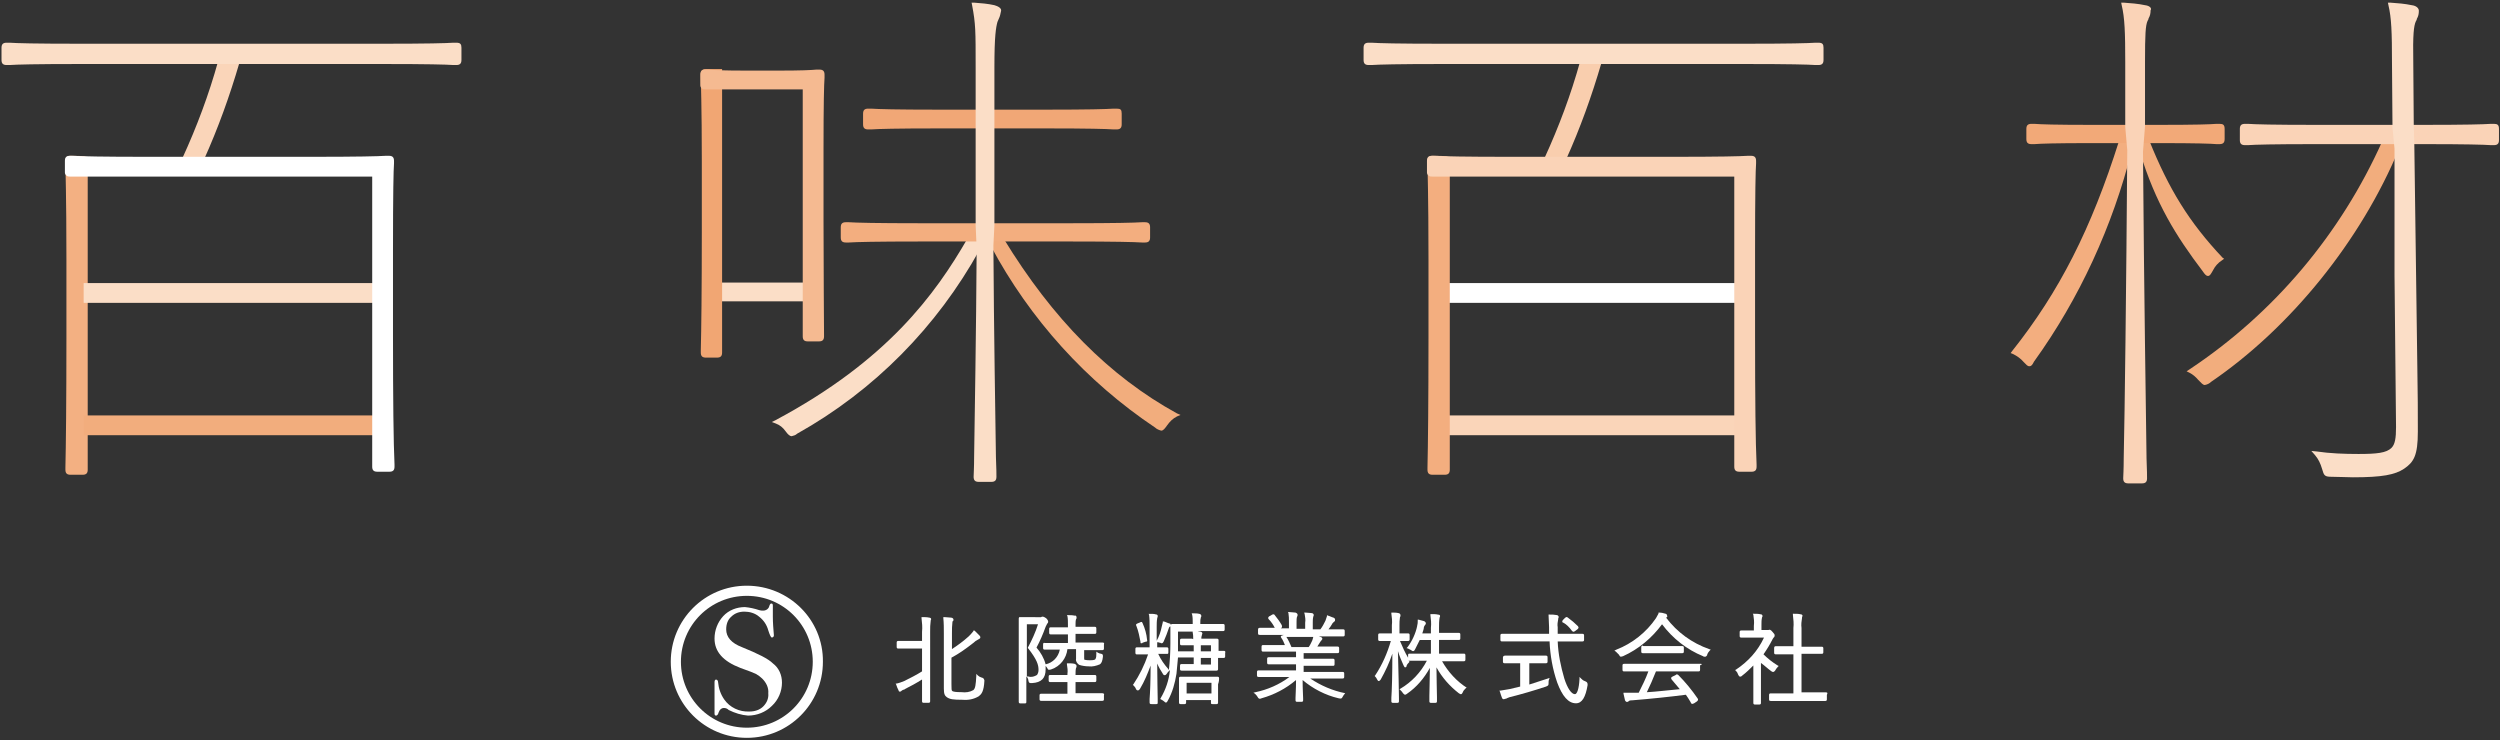 <?xml version="1.0" encoding="utf-8"?>
<!-- Generator: Adobe Illustrator 24.0.3, SVG Export Plug-In . SVG Version: 6.00 Build 0)  -->
<svg version="1.1" id="レイヤー_1" xmlns="http://www.w3.org/2000/svg" xmlns:xlink="http://www.w3.org/1999/xlink" x="0px"
	 y="0px" viewBox="0 0 493 146" style="enable-background:new 0 0 493 146;" xml:space="preserve">
<rect x="0" y="0" width="493" height="146" fill="#333333" stroke="none"/>
<style type="text/css">
	.st0{fill:#F2AD7D;}
	.st1{fill:#F3AE7F;}
	.st2{fill:#FAD3B7;}
	.st3{fill:#FBDEC7;}
	.st4{fill:#F2A978;}
	.st5{fill:#FAD5B9;}
	.st6{fill:#F1A776;}
	.st7{fill:#F1A673;}
	.st8{fill:#F5BA91;}
	.st9{fill:#F3B082;}
	.st10{fill:#FFFFFF;}
	.st11{fill:#F9CEAE;}
</style>
<g id="グループ_878" transform="translate(-111 -317)">
	<g id="グループ_215" transform="translate(-182.802 121.823)">
		<path id="パス_305" class="st0" d="M763.7,222.8l-0.1,0.2c-8.2,18.3-21.3,33.9-38,45l-0.6,0.4l0.6,0.3c0.6,0.3,1.2,0.8,1.7,1.4
			c0.6,0.6,0.9,1,1.3,1c0.5-0.1,0.9-0.3,1.2-0.6c15.7-10.7,29.6-27.9,37.1-46l0-1.7L763.7,222.8z"/>
		<path id="パス_306" class="st1" d="M711.8,222.6l-0.1,0.3c-5.5,17.4-11.8,29.8-21.1,41.5l-0.3,0.4l0.5,0.2
			c0.8,0.4,1.5,0.9,2.1,1.6c0.5,0.5,0.7,0.8,1.1,0.8h0c0.4,0,0.6-0.3,0.9-0.9c9-12.5,15.5-26.7,19.3-41.7l0-2.3L711.8,222.6z"/>
		<path id="パス_307" class="st0" d="M732.1,246c-6.6-7-10.6-13.5-14.5-23.2l-0.1-0.2h-1.7v2.5l0,0.1c3.1,10.1,7.1,16.5,12.4,23.5
			c0.4,0.6,0.7,0.9,1,0.9h0c0.4,0,0.6-0.4,1-1.1c0.4-0.8,1-1.5,1.8-2l0.4-0.3L732.1,246z"/>
		<path id="パス_308" class="st2" d="M785.6,219.6c-0.1,0-0.3,0-0.6,0c-1.4,0.1-5,0.2-13.1,0.2h-21.7c-8.1,0-11.7-0.1-13.1-0.2
			c-0.3,0-0.5,0-0.6,0c-0.7,0-1,0.3-1,1v2.2c0,0.7,0.3,1,1,1c0.1,0,0.3,0,0.6,0c1.4-0.1,5-0.2,13.1-0.2h21.7
			c8.1,0,11.7,0.1,13.1,0.2c0.3,0,0.5,0,0.6,0c0.7,0,1-0.3,1-1v-2.2C786.6,219.8,786.3,219.6,785.6,219.6z"/>
		<path id="パス_309" class="st3" d="M769.9,223.3l-0.1-3l-0.1-12.9c-0.1-5.4,0.1-7.1,0.5-8c0.1-0.2,0.2-0.3,0.2-0.5
			c0.3-0.5,0.4-1,0.4-1.6c0-0.5-0.5-1-1.4-1.1c-1.4-0.3-2.8-0.4-4.2-0.5l-0.5,0l0.1,0.5c0.6,2.5,0.7,5.4,0.7,11.3l0.1,12.8l0.4,4.2
			c0,2.8,0,5.6,0,8.4c0,5.4,0,11.1,0,16.6l0.3,29.9c0,2.2-0.2,3.4-0.9,4.1c-1,1-2.9,1.2-6.5,1.2c-2.8,0-5.6-0.1-8.3-0.5l-1-0.1
			l0.7,0.8c0.7,0.8,1.1,1.7,1.4,2.7c0.4,1.4,0.5,1.6,2,1.6c1.5,0,2.9,0.1,4.1,0.1c5.8,0,8.3-0.5,10.1-1.7c1.9-1.3,2.7-2.6,2.7-7.3
			c0-3.3,0-7.8-0.1-12.6L769.9,223.3z"/>
		<path id="パス_310" class="st4" d="M731.5,219.6c-0.1,0-0.3,0-0.6,0c-1.2,0.1-4.2,0.2-11,0.2h-13.9c-6.8,0-9.9-0.1-11-0.2
			c-0.3,0-0.5,0-0.6,0c-0.7,0-1,0.3-1,1v2c0,0.7,0.3,1,1,1c0.1,0,0.3,0,0.6,0c1.2-0.1,4.2-0.2,11-0.2h13.9c6.8,0,9.9,0.1,11,0.2
			c0.3,0,0.5,0,0.6,0c0.7,0,1-0.3,1-1v-2C732.5,219.8,732.2,219.6,731.5,219.6z"/>
		<path id="パス_311" class="st2" d="M716.8,196.2c-1.4-0.3-2.8-0.4-4.2-0.5l-0.5,0l0.1,0.5c0.6,2.5,0.7,5.4,0.7,11.3v12.7
			l0.4,4.6c-0.2,27.7-0.5,51.7-0.7,60.7c0,2.3-0.1,3.7-0.1,4c0,0.7,0.3,1,1,1h2.7c0.7,0,1-0.3,1-1c0-0.3,0-1.6-0.1-3.9
			c-0.1-8.9-0.5-32.5-0.7-60.5l0.4-5v-12.8c0-5.3,0.1-7.1,0.5-8c0.1-0.2,0.2-0.3,0.2-0.5c0.3-0.5,0.4-1,0.4-1.6
			C718.2,196.8,717.7,196.3,716.8,196.2z"/>
		<path id="パス_312" class="st5" d="M336.9,207l-0.1,0.3c-1.8,6.5-4.2,12.9-7,19l-0.3,0.6h4.4l0.1-0.2c2.8-6.2,5.1-12.6,7-19.1
			l0.1-0.5L336.9,207z"/>
		<rect id="長方形_274" x="435.4" y="250.9" class="st3" width="17.5" height="3.7"/>
		<path id="パス_313" class="st0" d="M525.9,276.7c-13.3-7.3-24.5-18.6-34.2-34.5l-0.1-0.2h-2.4v1.5l0,0.2
			c7.7,14.4,18.8,26.7,32.4,35.8c0.3,0.3,0.8,0.5,1.2,0.6c0.4,0,0.7-0.4,1.2-1.1c0.5-0.7,1.1-1.3,1.9-1.7l0.7-0.3L525.9,276.7z"/>
		<path id="パス_314" class="st3" d="M484.7,242l-0.1,0.2c-6.4,11.1-15.9,24.1-37.8,35.8l-0.8,0.4l0.8,0.3
			c0.8,0.3,1.4,0.8,1.9,1.5c0.5,0.7,0.9,1,1.2,1c0.4-0.1,0.8-0.2,1.1-0.5c15.2-8.5,27.6-21.1,36-36.3l0-2.4L484.7,242z"/>
		<path id="パス_315" class="st6" d="M514,216.6c-0.1,0-0.3,0-0.6,0c-1.4,0.1-5,0.2-13.1,0.2h-21.6c-8.1,0-11.7-0.1-13.1-0.2
			c-0.3,0-0.5,0-0.6,0c-0.7,0-1,0.3-1,1v2.1c0,0.7,0.3,1,1,1c0.1,0,0.3,0,0.6,0c1.4-0.1,5-0.2,13.1-0.2h21.6
			c8.1,0,11.7,0.1,13.1,0.2c0.3,0,0.5,0,0.6,0c0.7,0,1-0.3,1-1v-2.1C515,216.8,514.8,216.6,514,216.6z"/>
		<path id="パス_316" class="st1" d="M519.6,239c-0.1,0-0.3,0-0.6,0c-1.5,0.1-5.3,0.2-14.1,0.2h-29.6c-8.7,0-12.6-0.1-14.1-0.2
			c-0.3,0-0.5,0-0.6,0c-0.7,0-1,0.3-1,1v2c0,0.7,0.3,1,1,1c0.1,0,0.3,0,0.6,0c1.5-0.1,5.3-0.2,14.1-0.2h29.6
			c8.7,0,12.6,0.1,14.1,0.2c0.3,0,0.5,0,0.6,0c0.7,0,1-0.3,1-1v-2C520.6,239.3,520.3,239,519.6,239z"/>
		<path id="パス_317" class="st3" d="M489.9,196.2c-1.3-0.3-2.7-0.4-4-0.5l-0.5,0l0.1,0.5c0.7,3.7,0.7,5,0.7,12.2v31.2l0.2,4.6
			c-0.1,16.8-0.4,33.8-0.5,41c0,2.2-0.1,3.6-0.1,4c0,0.7,0.3,1,1,1h2.5c0.7,0,1-0.3,1-1c0-0.3,0-1.7-0.1-3.9
			c-0.1-7.3-0.4-24.4-0.5-41.7l0.2-4v-31.2c0-6.1,0.3-7.8,0.6-8.9c0.1-0.2,0.2-0.5,0.3-0.7c0.2-0.4,0.3-0.9,0.4-1.4
			C491.4,196.8,490.6,196.4,489.9,196.2z"/>
		<path id="パス_318" class="st7" d="M433,208.8c-0.7,0-1,0.3-1,1c0,0.1,0,0.2,0,0.5c0,1.3,0.2,5.4,0.2,16.8v13.6
			c0,11.8-0.1,19.7-0.2,23.6c0,0.2,0,0.3,0,0.4c0,0.7,0.3,1,1,1h2.2c0.7,0,1-0.3,1-1v-55.9H433z"/>
		<path id="パス_319" class="st8" d="M456.2,238.7v-14c0-9.2,0.1-12.8,0.2-14.2c0-0.3,0-0.5,0-0.6c0-0.7-0.3-1-1-1
			c-0.1,0-0.3,0-0.6,0c-1,0.1-3,0.2-7.5,0.2h-6.3c-4.5,0-6.5-0.1-7.5-0.2c-0.3,0-0.5,0-0.6,0c-0.7,0-1,0.3-1,1v2.1
			c0,0.2,0.1,0.5,0.3,0.6c0.2,0.2,0.5,0.2,0.7,0.2h19.2v48.7c0,0.7,0.3,1,1,1h2.2c0.7,0,1-0.3,1-1c0-0.1,0-0.2,0-0.4
			C456.3,257.2,456.2,249.7,456.2,238.7z"/>
		<path id="パス_320" class="st9" d="M311.1,226.4c-0.1-0.3-0.1-0.5-3.4-0.5c-0.7,0-1,0.3-1,1c0,0.1,0,0.2,0,0.5
			c0,1.5,0.2,5.9,0.2,18.9v15.4c0,12.8-0.1,21.5-0.2,25.7c0,0.2,0,0.3,0,0.4c0,0.7,0.3,1,1,1h2.4c0.7,0,1-0.3,1-1v-61.1l0.1,0
			L311.1,226.4z"/>
		<rect id="長方形_275" x="310.3" y="251" class="st3" width="57.6" height="3.9"/>
		<path id="パス_350" class="st0" d="M310.3,277.1h57.6v3.9h-57.6V277.1z"/>
		<path id="パス_321" class="st10" d="M371.3,261.3v-16.8c0-11.4,0.1-15.7,0.2-17.1c0-0.3,0-0.4,0-0.5c0-0.7-0.3-1-1-1
			c-0.1,0-0.3,0-0.6,0c-1.5,0.1-5.6,0.2-14.6,0.2h-32.5c-8.9,0-13-0.1-14.6-0.2c-0.3,0-0.5,0-0.6,0c-0.7,0-1,0.3-1,1v2.3
			c0,0.2,0.1,0.4,0.3,0.6c0.2,0.2,0.5,0.2,0.8,0.2h59.5v57.2c0,0.7,0.3,1,1,1h2.4c0.7,0,1-0.3,1-1c0-0.1,0-0.2,0-0.4
			C371.4,282.6,371.3,274,371.3,261.3z"/>
		<path id="パス_322" class="st3" d="M383.8,203.6c-0.1,0-0.3,0-0.6,0c-1.4,0.1-5.2,0.2-13.6,0.2h-60.3c-8.5,0-12.2-0.1-13.6-0.2
			c-0.3,0-0.5,0-0.6,0c-0.7,0-1,0.3-1,1v2.4c0,0.7,0.3,1,1,1c0.1,0,0.3,0,0.6,0c1.4-0.1,5.2-0.2,13.6-0.2h60.3
			c8.5,0,12.2,0.1,13.6,0.2c0.3,0,0.5,0,0.6,0c0.7,0,1-0.3,1-1v-2.4C384.8,203.9,384.6,203.6,383.8,203.6z"/>
		<path id="パス_323" class="st11" d="M605.5,207l-0.1,0.3c-1.8,6.5-4.2,12.9-7,19l-0.3,0.6h4.4l0.1-0.2c2.8-6.2,5.1-12.6,7-19.1
			l0.1-0.5L605.5,207z"/>
		<rect id="長方形_277" x="578.9" y="251" class="st10" width="57.6" height="3.9"/>
		<rect id="長方形_278" x="578.9" y="277.1" class="st5" width="57.6" height="3.9"/>
		<path id="パス_324" class="st1" d="M579.7,226.4c-0.1-0.3-0.1-0.5-3.4-0.5c-0.7,0-1,0.3-1,1c0,0.1,0,0.2,0,0.5
			c0,1.5,0.2,5.9,0.2,18.9v15.4c0,12.8-0.1,21.5-0.2,25.7c0,0.2,0,0.3,0,0.4c0,0.7,0.3,1,1,1h2.4c0.7,0,1-0.3,1-1v-61.1l0.1,0
			L579.7,226.4z"/>
		<path id="パス_325" class="st3" d="M652.4,203.6c-0.1,0-0.3,0-0.6,0c-1.4,0.1-5.2,0.2-13.6,0.2h-60.3c-8.5,0-12.2-0.1-13.6-0.2
			c-0.3,0-0.5,0-0.6,0c-0.7,0-1,0.3-1,1v2.4c0,0.7,0.3,1,1,1c0.1,0,0.3,0,0.6,0c1.4-0.1,5.2-0.2,13.6-0.2h60.3
			c8.5,0,12.2,0.1,13.6,0.2c0.3,0,0.5,0,0.6,0c0.7,0,1-0.3,1-1v-2.4C653.4,203.9,653.2,203.6,652.4,203.6z"/>
		<path id="パス_326" class="st2" d="M639.9,261.3v-16.8c0-11.4,0.1-15.7,0.2-17.1c0-0.3,0-0.4,0-0.5c0-0.7-0.3-1-1-1
			c-0.1,0-0.3,0-0.6,0c-1.5,0.1-5.6,0.2-14.6,0.2h-32.5c-8.9,0-13-0.1-14.6-0.2c-0.3,0-0.5,0-0.6,0c-0.7,0-1,0.3-1,1v2.3
			c0,0.2,0.1,0.4,0.3,0.6c0.2,0.2,0.5,0.2,0.8,0.2h59.5v57.2c0,0.7,0.3,1,1,1h2.4c0.7,0,1-0.3,1-1c0-0.1,0-0.2,0-0.4
			C640,282.6,639.9,274,639.9,261.3z"/>
	</g>
	<g id="グループ_198" transform="translate(120.877 58.201)">
		<path id="パス_327" class="st10" d="M137.4,374.3c-8.3,0-15,6.7-15,15c0,8.3,6.7,15,15,15c8.3,0,15-6.7,15-15
			C152.5,381,145.7,374.3,137.4,374.3z M137.4,402.3c-7.2,0-13-5.8-13-13c0-7.2,5.8-13,13-13c7.2,0,13,5.8,13,13c0,0,0,0,0,0
			C150.4,396.5,144.6,402.3,137.4,402.3z"/>
		<g id="グループ_192" transform="translate(166.449 379.994)">
			<path id="パス_329" class="st10" d="M6.9,0.6C6.5,0.5,6,0.5,5.6,0.5l-0.2,0l0,0.2c0.1,0.9,0.2,1.8,0.1,2.7v1.8H3.1
				c-1.3,0-1.9,0-2.2,0H0.8c-0.2,0-0.3,0.1-0.3,0.3v0.9c0,0.2,0.1,0.3,0.3,0.3l0.1,0c0.3,0,0.8,0,2.2,0h2.4v4.5
				c-1.1,0.7-2.3,1.3-3.5,1.9c-0.5,0.2-1,0.4-1.5,0.5l-0.2,0l0.1,0.2c0.1,0.4,0.3,0.8,0.5,1.2C0.8,15,1,15.2,1.1,15.2
				c0.2,0,0.3-0.1,0.4-0.2c0.1-0.1,0.3-0.2,0.5-0.2l0.1-0.1c1.2-0.6,2.3-1.2,3.4-1.9v1.1c0,1.7,0,2.6,0,3l0,0.2
				c0,0.2,0.1,0.3,0.3,0.3h1c0.2,0,0.3-0.1,0.3-0.3v-0.1c0-0.3,0-1.3,0-3V3.3c0-0.7,0-1.3,0.1-2c0,0,0-0.1,0-0.1
				c0-0.1,0.1-0.2,0.1-0.3C7.3,0.7,7.1,0.6,6.9,0.6z"/>
			<path id="パス_330" class="st10" d="M17.2,12.4c-0.3-0.1-0.5-0.2-0.7-0.4l-0.3-0.3l0,0.4c-0.1,1.8-0.2,2.5-0.6,2.8
				c-0.7,0.4-1.5,0.5-2.3,0.4c-1.2,0-1.6-0.1-1.8-0.2c-0.2-0.1-0.2-0.4-0.2-1.4V8.5c1.5-0.8,2.9-1.8,4.3-2.9c0.3-0.3,0.6-0.5,1-0.7
				c0.2-0.1,0.4-0.2,0.4-0.4c0-0.2-0.1-0.3-0.2-0.4c-0.3-0.3-0.6-0.6-0.9-0.9l-0.2-0.1l-0.1,0.2c-0.3,0.4-0.6,0.7-0.9,1
				c-1,0.9-2.2,1.8-3.3,2.5V3.7c0-0.8,0-1.5,0.1-2.3c0,0,0-0.1,0.1-0.1c0.1-0.1,0.1-0.2,0.1-0.3c0-0.2-0.2-0.4-0.5-0.4
				c-0.4,0-0.8-0.1-1.3-0.1l-0.2,0l0,0.2c0.1,1,0.1,2,0.1,3v10.9c0,1.1,0.2,1.4,0.6,1.7c0.6,0.4,1.2,0.5,3.1,0.5
				c1.1,0.1,2.2-0.1,3.2-0.7c0.5-0.4,1-0.9,1.1-3.1C17.7,12.6,17.6,12.5,17.2,12.4z"/>
		</g>
		<g id="グループ_193" transform="translate(190.82 379.604)">
			<path id="パス_331" class="st10" d="M16.7,5.9h-0.1c-0.3,0-1,0-2.6,0h-2.6V4.2h1.4c1.4,0,2.1,0,2.3,0l0.1,0
				c0.2,0,0.3-0.1,0.3-0.3V3.1c0-0.2-0.1-0.3-0.3-0.3h-0.1c-0.3,0-0.9,0-2.3,0h-1.4V2.3c0-0.3,0-0.7,0.1-1l0,0
				c0.1-0.1,0.1-0.2,0.1-0.4c0-0.2-0.2-0.4-0.4-0.3l0,0c-0.4-0.1-0.8-0.1-1.3-0.1l-0.2,0l0.1,0.2c0.1,0.5,0.1,1.1,0.1,1.7v0.5h-1
				c-1.4,0-2.1,0-2.3,0H6.5c-0.2,0-0.3,0.1-0.3,0.3v0.8c0,0.2,0.1,0.3,0.3,0.3l0.1,0c0.3,0,0.9,0,2.3,0h1V6H8.1c-1.6,0-2.3,0-2.6,0
				H5.4C5.1,5.9,5,6,5,6.3V7c0,0.2,0.1,0.3,0.3,0.3h0.1c0.3,0,1,0,2.6,0h0.3C8,8.8,6.9,9.9,5.5,10.2c-0.3-1.2-1-2.4-1.8-3.3
				c0.7-1.3,1.3-2.7,1.8-4.1c0.1-0.2,0.2-0.4,0.3-0.6C5.9,2.1,6,2,6,1.8c0-0.1,0-0.3-0.4-0.7C5.3,0.9,5.1,0.8,4.9,0.8
				c-0.1,0-0.2,0-0.3,0.1c-0.1,0-0.3,0-0.4,0H2c-0.7,0-1.1,0-1.3,0c-0.1,0-0.1,0-0.2,0C0.3,0.8,0.2,1,0.2,1.2v0.1c0,0.4,0,1.6,0,3.9
				v8.4c0,2.3,0,3.4,0,3.8v0.2c0,0.3,0.2,0.3,0.3,0.3h0.9c0.2,0,0.3,0,0.3-0.3v-0.2c0-0.4,0-1.6,0-3.9v-0.9l0.2,0.2
				c0.1,0.2,0.2,0.4,0.2,0.6c0.1,0.5,0.2,0.5,0.7,0.5l0,0c1.9-0.1,2.7-1,2.7-2.7c0-0.2,0-0.5,0-0.7c0.1,0.1,0.2,0.3,0.3,0.4
				c0.2,0.5,0.4,0.4,0.8,0.3c1.8-0.6,3-2.2,3.2-4h1.7v1.9c-0.1,0.5,0.2,0.9,0.6,1.2c0.6,0.2,1.3,0.3,1.9,0.3
				c0.7,0.1,1.5-0.1,2.2-0.4c0.3-0.2,0.5-0.6,0.6-1.5c0-0.4,0-0.5-0.4-0.6C16.2,8.1,16,8,15.8,7.9l-0.3-0.2l0,0.4
				c0,0.4,0,0.8-0.2,1.1c-0.1,0.1-0.3,0.2-1.1,0.2c-0.7,0-0.9-0.1-1-0.1c-0.1,0-0.1-0.1-0.1-0.4V7.4H14c1.5,0,2.3,0,2.6,0l0.1,0
				c0.2,0,0.3-0.1,0.3-0.3V6.3C17.1,6,17,5.9,16.7,5.9z M1.8,12.6V2.3H4c-0.5,1.6-1.2,3.1-2,4.6L2,7l0.1,0.1c1.7,2.2,2,3.2,2,4.2
				c0,0.4-0.1,0.7-0.3,1c-0.5,0.3-1.1,0.5-1.7,0.3L1.8,12.6z"/>
			<path id="パス_332" class="st10" d="M16.7,15.9l-0.1,0c-0.3,0-1,0-2.6,0h-2.6v-2.2h1.4c1.4,0,2.1,0,2.3,0l0.1,0
				c0.2,0,0.3-0.1,0.3-0.3v-0.8c0-0.2-0.1-0.3-0.3-0.3h-0.1c-0.2,0-0.9,0-2.3,0h-1.4v-0.2c0-0.4,0-0.8,0.1-1.2
				c0.1-0.1,0.1-0.2,0.1-0.4c0-0.1-0.1-0.3-0.4-0.4c-0.4-0.1-0.8-0.1-1.3-0.1l-0.2,0l0,0.2c0.1,0.6,0.2,1.3,0.1,1.9v0.2h-1
				c-1.4,0-2,0-2.3,0H6.4c-0.2,0-0.3,0.1-0.3,0.3v0.8c0,0.2,0.1,0.3,0.3,0.3l0.1,0c0.3,0,0.9,0,2.3,0h1V16H7.4c-1.6,0-2.4,0-2.6,0
				H4.6c-0.2,0-0.3,0.1-0.3,0.3v0.8c0,0.2,0.1,0.3,0.3,0.3h0.1c0.3,0,1,0,2.6,0H14c1.6,0,2.3,0,2.6,0h0.1c0.2,0,0.3-0.1,0.3-0.3
				v-0.8C17.1,16.1,17,15.9,16.7,15.9z"/>
		</g>
		<g id="グループ_194" transform="translate(213.324 379.348)">
			<path id="パス_333" class="st10" d="M1.8,6.3c0,0,0.1,0,0.1,0c0.1,0,0.2,0,0.2-0.1l0.6-0.2C3,6,3.1,5.9,3,5.6
				C2.9,4.5,2.6,3.4,2.1,2.3C2.1,2.3,2,2.2,2,2.1c-0.1,0-0.3,0-0.4,0.1L1.1,2.4C0.9,2.5,0.7,2.6,0.9,2.9C1.3,3.9,1.5,5,1.7,6
				C1.7,6.2,1.7,6.3,1.8,6.3z"/>
			<path id="パス_334" class="st10" d="M18.2,7.8l-0.1,0c-0.2,0-0.5,0-1,0V7.5c0-0.9,0-1.4,0-1.6l0-0.2c0-0.2-0.1-0.3-0.3-0.3
				h-0.1c-0.3,0-0.9,0-2.1,0h-0.9c0-0.2,0-0.4,0.1-0.6l0-0.1c0-0.1,0.1-0.2,0.1-0.3c0-0.1,0-0.3-0.4-0.4c-0.1,0-0.3,0-0.5-0.1h2.4
				c1.5,0,2.2,0,2.5,0h0.1c0.2,0,0.3-0.1,0.3-0.3V2.8c0-0.2-0.1-0.3-0.3-0.3h-0.1c-0.3,0-0.9,0-2.5,0h-1.9V2.2c0-0.3,0-0.6,0.1-0.9
				l0-0.1c0.1-0.1,0.1-0.2,0.1-0.3c0-0.2-0.2-0.4-0.4-0.4c-0.4-0.1-0.8-0.1-1.2-0.1l-0.3,0l0.1,0.3c0.1,0.5,0.1,1,0.1,1.5v0.3h-1.3
				c-1.5,0-2.2,0-2.5,0H8c-0.2,0-0.3,0.1-0.3,0.2c0-0.1-0.1-0.3-0.3-0.3C7,2.3,6.7,2.1,6.3,2L6.1,2l0,0.2C6,2.5,6,2.7,5.9,3
				c-0.2,1-0.5,1.9-1,2.8V3c0-0.5,0-1.1,0.1-1.6l0-0.1c0.1-0.1,0.1-0.3,0.1-0.4c0-0.2-0.2-0.3-0.4-0.3C4.4,0.5,4,0.5,3.5,0.5l-0.2,0
				l0.1,0.2C3.5,1.5,3.5,2.2,3.5,3v4.1H2.9c-1.1,0-1.6,0-1.8,0H1c-0.2,0-0.3,0.1-0.3,0.3v0.8c0,0.3,0.2,0.3,0.3,0.3l0.1,0
				c0.2,0,0.7,0,1.8,0h0.3c-0.7,2.1-1.7,4.1-2.9,5.9l-0.1,0.1l0.1,0.1c0.2,0.2,0.4,0.4,0.5,0.7c0.1,0.2,0.2,0.3,0.4,0.3
				s0.3-0.2,0.4-0.3c0.9-1.5,1.5-3,2.1-4.6c0,2.9-0.1,5.4-0.2,6.6c0,0.4,0,0.6,0,0.7c0,0.3,0.2,0.3,0.4,0.3h0.9c0.2,0,0.3,0,0.3-0.3
				c0-0.1,0-0.3,0-0.7c0-1.2-0.1-3.9-0.1-7c0.3,0.7,0.7,1.4,1.1,2c0.1,0.2,0.2,0.3,0.4,0.3s0.3-0.2,0.4-0.3c0.1-0.2,0.3-0.4,0.5-0.6
				l0.1-0.1l0,0.1c-0.2,1.9-0.8,3.7-1.8,5.4l-0.1,0.2l0.2,0.1c0.2,0.1,0.5,0.3,0.6,0.4C6.5,17.9,6.6,18,6.7,18
				c0.2,0,0.3-0.2,0.4-0.4c0.9-1.6,1.4-3.4,1.7-5.3c0.1-0.9,0.2-2,0.3-3.2h3.1v1.3h-0.5c-1.1,0-1.6,0-1.8,0l-0.1,0
				c-0.2,0-0.3,0.1-0.3,0.3v0.7c0,0.2,0.1,0.3,0.3,0.3l0.1,0c0.2,0,0.7,0,1.8,0h2.8c1.2,0,1.9,0,2.1,0l0.1,0c0.2,0,0.3-0.1,0.3-0.3
				l0-0.2c0-0.2,0-0.7,0-1.6V9.2c0.4,0,0.7,0,0.9,0l0.2,0c0.2,0,0.3-0.1,0.3-0.3V8.2C18.5,8,18.4,7.8,18.2,7.8z M11.9,5.4
				c-1.2,0-1.8,0-2,0H9.8c-0.2,0-0.3,0.1-0.3,0.3v0.7c0,0.2,0.1,0.3,0.3,0.3l0.1,0c0.2,0,0.8,0,2,0h0.3v1.2H9.1c0-0.5,0-1,0-1.6V4
				h2.9l0,0.2c0.1,0.4,0.1,0.9,0.1,1.3L11.9,5.4z M15.6,9.2v1.3h-2V9.2H15.6z M13.6,7.9V6.7h2v1.2H13.6z M7.2,11.4
				c-0.8-0.9-1.5-1.9-2-3c0.9,0,1.4,0,1.6,0l0.1,0c0.2,0,0.3,0,0.3-0.3V7.4c0-0.2-0.1-0.3-0.3-0.3H6.8c-0.2,0-0.7,0-1.8,0v-1l0.1,0
				c0.2,0,0.3,0.1,0.4,0.1l0.1,0c0.1,0.1,0.2,0.1,0.3,0.1c0.2,0,0.3-0.2,0.4-0.4c0.4-0.9,0.7-1.7,1-2.6c0-0.1,0.1-0.2,0.2-0.3
				C7.5,3.1,7.6,3,7.6,2.9V3c0,0.4,0,1.4,0,3.3c0,1.8-0.1,3.5-0.3,5.3L7.2,11.4z"/>
			<path id="パス_335" class="st10" d="M17.2,13.3c0-0.1,0-0.1,0-0.1c0-0.2-0.1-0.3-0.3-0.3h-0.1c-0.2,0-0.8,0-2.1,0h-2.8
				c-1.3,0-1.9,0-2.1,0H9.6c-0.2,0-0.3,0.1-0.3,0.3l0,0.1c0,0.2,0,0.6,0,1.3v0.9c0,1.7,0,2.2,0,2.4V18c0,0.2,0.1,0.3,0.3,0.3h0.8
				c0.2,0,0.3-0.1,0.3-0.3v-0.5h4.9V18c0,0.2,0,0.3,0.3,0.3h0.8c0.1,0,0.3,0,0.3-0.3v-0.1c0-0.2,0-0.7,0-2.4v-1.1
				C17.2,13.8,17.2,13.5,17.2,13.3z M15.7,14.1v2.1h-4.9v-2.1H15.7z"/>
		</g>
		<path id="パス_336" class="st10" d="M255.4,395.5c-2.5-0.5-4.8-1.5-6.9-2.9h3.9c1.5,0,2.1,0,2.4,0l0.1,0c0.2,0,0.3-0.1,0.3-0.3
			v-0.7c0-0.2-0.1-0.3-0.3-0.3h-0.1c-0.3,0-1,0-2.4,0h-5.2v-1.2h3.1c1.6,0,2.3,0,2.6,0h0.1c0.1,0,0.3,0,0.3-0.3v-0.7
			c0-0.2,0-0.4-0.3-0.4h-0.1c-0.3,0-1,0-2.6,0h-3.1v-1.1h4c1.6,0,2.3,0,2.6,0h0.1c0.2,0,0.3-0.1,0.3-0.3v-0.7c0-0.2-0.1-0.3-0.3-0.3
			l-0.1,0c-0.3,0-1,0-2.6,0h-1.3c0.2-0.3,0.3-0.5,0.5-0.8c0.1-0.1,0.1-0.2,0.2-0.3c0.1-0.1,0.2-0.2,0.3-0.4c0-0.2-0.2-0.4-0.4-0.4
			l-0.3-0.1h2.3c1.5,0,2.1,0,2.4,0h0.1c0.2,0,0.3-0.1,0.3-0.3v-0.7c0-0.2,0-0.4-0.3-0.4h-0.1c-0.3,0-1,0-2.4,0h-0.4
			c0.3-0.4,0.6-0.8,0.8-1.2c0.1-0.1,0.2-0.2,0.3-0.3c0.2-0.1,0.2-0.2,0.2-0.4c0-0.2-0.1-0.3-0.3-0.4c-0.4-0.1-0.7-0.3-1.1-0.4
			l-0.2-0.1l0,0.2c-0.1,0.3-0.2,0.6-0.3,0.9c-0.3,0.6-0.6,1.2-1,1.7h-1.5v-1.3c0-0.4,0-0.8,0.1-1.2l0,0c0-0.1,0.1-0.2,0.1-0.3
			c0-0.2-0.2-0.4-0.4-0.4c-0.3,0-0.8-0.1-1.2-0.1l-0.3,0l0.1,0.3c0.1,0.6,0.2,1.1,0.1,1.7v1.2h-1.7v-1.3c0-0.4,0-0.8,0.1-1.1
			c0.1-0.1,0.1-0.2,0.1-0.4c0-0.1-0.1-0.3-0.4-0.4c-0.3,0-0.8-0.1-1.2-0.1l-0.3,0l0.1,0.2c0.1,0.6,0.1,1.1,0.1,1.7v1.3h-1.6
			c0.2-0.1,0.3-0.3,0.2-0.5c0,0,0,0,0-0.1c-0.4-0.7-0.9-1.4-1.4-2c-0.1-0.2-0.3-0.2-0.5-0.1c0,0,0,0,0,0l-0.5,0.3
			c-0.1,0-0.2,0.1-0.3,0.3c0,0.1,0,0.2,0.1,0.3c0.5,0.5,0.9,1.1,1.2,1.7h-0.4c-1.5,0-2.2,0-2.4,0h-0.1c-0.3,0-0.4,0.1-0.4,0.4v0.7
			c0,0.3,0.2,0.3,0.4,0.3h0.1c0.3,0,0.9,0,2.4,0h2.2l-0.3,0.1c-0.1,0-0.3,0.1-0.3,0.2c0,0.1,0,0.2,0.1,0.3c0.3,0.4,0.5,0.9,0.7,1.4
			H242c-1.6,0-2.3,0-2.6,0h-0.1c-0.2,0-0.4,0-0.4,0.3v0.7c0,0.3,0.2,0.3,0.4,0.3h0.1c0.3,0,1,0,2.6,0h3.7v1.1H243
			c-1.6,0-2.4,0-2.6,0h-0.1c-0.3,0-0.3,0.2-0.3,0.4v0.7c0,0.3,0.2,0.3,0.3,0.3h0.1c0.3,0,1,0,2.6,0h2.7v1.2h-4.8c-1.5,0-2.2,0-2.4,0
			h-0.1c-0.2,0-0.4,0-0.4,0.3v0.7c0,0.3,0.2,0.3,0.4,0.3h0.1c0.3,0,0.9,0,2.4,0h3.5c-2,1.5-4.3,2.5-6.7,3l-0.4,0.1l0.3,0.2
			c0.2,0.2,0.4,0.4,0.5,0.6c0.2,0.4,0.4,0.5,0.8,0.3c2.5-0.7,4.8-1.9,6.8-3.6c0,1.9-0.1,2.9-0.1,3.5c0,0.2,0,0.4,0,0.5
			c0,0.2,0.1,0.3,0.3,0.3h0.9c0.2,0,0.3-0.1,0.3-0.3c0-0.1,0-0.2,0-0.4c0-0.6-0.1-1.7-0.1-3.6c2,1.7,4.5,3,7.1,3.6
			c0.5,0.1,0.6,0.1,0.8-0.3c0.1-0.2,0.3-0.5,0.5-0.7l0.2-0.2L255.4,395.5z M248.9,385.1c-0.2,0.4-0.4,0.9-0.7,1.3h-3.4
			c-0.3-0.7-0.6-1.4-1-2l0,0h5.3C249,384.7,249,384.9,248.9,385.1L248.9,385.1z"/>
		<path id="パス_337" class="st10" d="M279.5,394.5c-2.1-1.3-3.8-3.2-5-5.3h1.7c1.6,0,2.3,0,2.5,0h0.1c0.3,0,0.3-0.2,0.3-0.4V388
			c0-0.3-0.2-0.3-0.3-0.3h-0.1c-0.3,0-1,0-2.5,0h-2.3V385h1.6c1.4,0,2,0,2.2,0h0.1c0.2,0,0.3-0.1,0.3-0.3v-0.8
			c0-0.2-0.1-0.3-0.3-0.3h-0.1c-0.3,0-0.9,0-2.2,0h-1.6v-1.1c0-0.6,0-1.2,0.1-1.8c0,0,0-0.1,0-0.1c0.1-0.1,0.1-0.2,0.1-0.3
			c0-0.1,0-0.3-0.4-0.3c-0.4-0.1-0.8-0.1-1.3-0.1l-0.2,0l0,0.2c0.1,0.8,0.2,1.6,0.1,2.5v1.1h-1.7c0.1-0.4,0.3-0.8,0.3-1.1
			c0-0.2,0.1-0.3,0.2-0.5c0.1-0.1,0.2-0.2,0.2-0.4c0-0.2-0.2-0.3-0.3-0.4c-0.4-0.1-0.8-0.2-1.1-0.3l-0.2,0l0,0.2
			c0,0.3,0,0.6-0.1,0.9l0,0.1c-0.3,1.5-1,3-1.9,4.2l-0.2,0.2l0.3,0.1c0.2,0.1,0.4,0.2,0.6,0.3c0.1,0.1,0.2,0.2,0.4,0.2
			c0.2,0,0.3-0.2,0.4-0.4c0.3-0.6,0.6-1.2,0.9-1.8h2.2v2.7h-1.6c-1.6,0-2.3,0-2.5,0h-0.1c-0.2,0-0.3,0-0.3,0.3v0.5
			c-0.6-1-1.1-2.1-1.6-3.3c0.9,0,1.3,0,1.5,0c0,0,0.1,0,0.1,0c0.2,0,0.3-0.1,0.3-0.3v-0.8c0-0.2,0-0.4-0.3-0.4c0,0-0.1,0-0.1,0
			c-0.2,0-0.6,0-1.6,0v-1.6c0-0.5,0-1,0.1-1.6c0.1-0.1,0.1-0.3,0.1-0.4c0-0.2-0.2-0.4-0.4-0.4c-0.4-0.1-0.8-0.1-1.2-0.1l-0.2,0
			l0,0.2c0.1,0.7,0.2,1.5,0.1,2.3v1.6h-0.6c-1.1,0-1.5,0-1.7,0h-0.1c-0.3,0-0.3,0.2-0.3,0.4v0.8c0,0.2,0.1,0.3,0.3,0.3h0.1
			c0.2,0,0.7,0,1.7,0h0.4c-0.7,2.4-1.7,4.7-3.1,6.8l-0.1,0.1l0.1,0.1c0.2,0.2,0.3,0.4,0.4,0.6c0.1,0.2,0.2,0.3,0.3,0.3
			c0.2,0,0.3-0.2,0.4-0.3c0.9-1.6,1.7-3.3,2.3-5.1c0,4-0.1,7.4-0.2,8.7c0,0.4,0,0.6,0,0.7c0,0.2,0.1,0.3,0.3,0.3h0.9
			c0.2,0,0.3-0.1,0.3-0.3c0-0.1,0-0.3,0-0.6c0-1.4-0.1-5-0.2-9.3c0.3,1,0.7,1.9,1.1,2.8c0.1,0.2,0.2,0.4,0.3,0.4
			c0.2,0,0.3-0.1,0.3-0.3c0.1-0.3,0.3-0.5,0.5-0.7l0.1-0.1l-0.1-0.1l-0.1-0.1h0.1c0.3,0,1,0,2.5,0h1c-1.2,2.3-3,4.2-5.2,5.5
			l-0.2,0.1l0.2,0.2c0.2,0.2,0.4,0.4,0.5,0.6l0.1,0.1c0.1,0.1,0.2,0.2,0.3,0.2c0.1,0,0.3-0.1,0.4-0.2c1.9-1.3,3.4-3.1,4.5-5.1
			c0,2.2-0.1,4.3-0.1,5.5c0,0.6,0,1,0,1.1c0,0.2,0.1,0.3,0.3,0.3h0.9c0.2,0,0.3-0.1,0.3-0.3c0-0.1,0-0.4,0-0.8
			c0-1.2-0.1-3.5-0.1-5.9c1.1,2,2.6,3.7,4.4,5.1c0.2,0.1,0.3,0.2,0.4,0.2c0.2,0,0.3-0.2,0.4-0.4c0.1-0.3,0.3-0.5,0.5-0.7l0.2-0.2
			L279.5,394.5z"/>
		<g id="グループ_195" transform="translate(285.701 379.489)">
			<path id="パス_338" class="st10" d="M6,14.3v-4.2h1c1.4,0,2,0,2.2,0l0.1,0c0.2,0,0.3-0.1,0.3-0.3V9c0-0.2,0-0.4-0.3-0.4H9.1
				c-0.2,0-0.9,0-2.2,0H3.5c-1.4,0-2,0-2.2,0H1.2C0.9,8.6,0.8,8.8,0.8,9v0.8c0,0.2,0.1,0.3,0.3,0.3l0.1,0c0.2,0,0.9,0,2.2,0h0.8v4.6
				l-2.1,0.5c-0.6,0.1-1.2,0.2-1.8,0.3l-0.2,0l0.1,0.2c0.1,0.4,0.3,0.9,0.4,1.2c0.1,0.3,0.3,0.3,0.4,0.3c0.1,0,0.2-0.1,0.3-0.1
				l0.1,0c0.2-0.1,0.4-0.2,0.7-0.3c2.4-0.6,4.8-1.3,7.2-2.1c0.5-0.2,0.5-0.3,0.5-0.7c0-0.2,0-0.5,0.1-0.7l0.1-0.3l-0.3,0.1
				C8.5,13.5,7.2,13.9,6,14.3z"/>
			<path id="パス_339" class="st10" d="M14.4,3.7c0.1,0.1,0.2,0.2,0.3,0.2c0.1,0,0.3-0.1,0.4-0.2l0.4-0.3c0.2-0.2,0.3-0.3,0.1-0.6
				c-0.6-0.6-1.3-1.2-2-1.7c-0.2-0.2-0.4-0.1-0.6,0.1l-0.3,0.3c-0.1,0.1-0.2,0.2-0.2,0.4c0,0.1,0.1,0.2,0.2,0.2
				C13.3,2.4,13.9,3,14.4,3.7z"/>
			<path id="パス_340" class="st10" d="M16.9,13.6c-0.3-0.1-0.5-0.3-0.7-0.5l-0.3-0.3l0,0.4c-0.1,2-0.5,3-0.9,3
				c-0.7,0-1.5-1.2-2.1-3.1c-0.7-2.4-1.2-4.8-1.3-7.3h2.3c1.5,0,2.2,0,2.5,0h0.1c0.2,0,0.3-0.1,0.3-0.3V4.6c0-0.2-0.1-0.3-0.3-0.3
				h-0.1c-0.3,0-1,0-2.5,0h-2.3l0-0.3c0-0.3,0-0.7,0-1c-0.1-0.5,0-1.1,0.1-1.6l0-0.1c0-0.1,0.1-0.2,0.1-0.3c0-0.2-0.2-0.4-0.4-0.4
				c-0.5-0.1-0.9-0.1-1.4-0.1l-0.2,0l0,0.2C9.8,1.4,9.9,2.2,9.9,3c0,0.2,0,0.3,0,0.5c0,0.3,0,0.5,0,0.8H3.2c-1.5,0-2.2,0-2.5,0H0.6
				c-0.2,0-0.3,0.1-0.3,0.3v0.9c0,0.2,0.1,0.3,0.3,0.3h0.1c0.3,0,1,0,2.5,0H10c0.1,2.7,0.6,5.5,1.5,8.1c1,2.7,2.2,4.1,3.7,4.1
				c1.2,0,1.9-1.2,2.3-3.6C17.5,13.9,17.4,13.8,16.9,13.6z"/>
		</g>
		<g id="グループ_196" transform="translate(308.278 379.105)">
			<path id="パス_341" class="st10" d="M18.9,7.7c-3.4-1.2-6.3-3.3-8.5-6.2l0,0c0.2-0.1,0.3-0.2,0.2-0.4c0-0.3-0.3-0.4-0.4-0.4
				C9.9,0.6,9.5,0.5,9.1,0.5l-0.2,0l0,0.2C8.7,1,8.6,1.3,8.4,1.6c-1.9,2.8-4.7,5-7.8,6.2L0.2,8l0.3,0.2c0.2,0.2,0.4,0.4,0.6,0.6
				C1.2,9,1.3,9.2,1.5,9.2c0.1,0,0.3-0.1,0.4-0.1c3.1-1.4,5.7-3.6,7.7-6.3c2.1,2.8,4.9,5,8.1,6.3c0.1,0.1,0.2,0.1,0.4,0.1
				c0.2,0,0.3-0.2,0.4-0.3l0-0.1C18.6,8.5,18.8,8.2,19,8l0.2-0.2L18.9,7.7z"/>
			<path id="パス_342" class="st10" d="M17.2,10.6h-0.1c-0.3,0-1,0-2.5,0H4.9c-1.6,0-2.3,0-2.5,0H2.2c-0.2,0-0.4,0-0.4,0.3v0.9
				c0,0.3,0.2,0.3,0.4,0.3h0.1c0.3,0,1,0,2.5,0h2.1c-0.5,1.4-1.2,2.8-1.9,4.2c-0.2,0-0.5,0-0.7,0c-0.7,0-1.4,0-2.1,0l-0.2,0l0,0.2
				c0.1,0.4,0.2,0.9,0.3,1.3c0.1,0.2,0.3,0.4,0.5,0.3c0.1,0,0.2-0.1,0.3-0.2c0.2-0.1,0.4-0.1,0.6-0.1c3.7-0.3,7.5-0.7,10.6-1.1
				c0.3,0.4,0.6,0.9,0.9,1.4l0.1,0.2c0.1,0.1,0.1,0.2,0.2,0.2l0.1,0c0.1,0,0.2-0.1,0.3-0.1l0.6-0.4c0.1-0.1,0.2-0.2,0.2-0.3
				c0-0.1,0-0.2-0.1-0.3c-1.1-1.6-2.4-3.2-3.8-4.6c-0.1-0.1-0.4-0.2-0.5,0l-0.6,0.3c-0.1,0.1-0.3,0.1-0.3,0.3c0,0.1,0,0.2,0.1,0.3
				c0.6,0.7,1.1,1.3,1.6,1.9c-2.3,0.2-4.6,0.5-6.5,0.6c0.6-1.2,1.2-2.6,1.8-4.1h5.8c1.6,0,2.3,0,2.5,0h0.1c0.2,0,0.3-0.1,0.3-0.3
				v-0.9C17.6,10.7,17.5,10.6,17.2,10.6z"/>
			<path id="パス_343" class="st10" d="M5.9,8.5c0.2,0,0.8,0,2.2,0h3.2c1.3,0,1.9,0,2.2,0l0.1,0c0.2,0,0.3-0.1,0.3-0.3V7.4
				c0-0.2-0.1-0.3-0.3-0.3l-0.1,0c-0.2,0-0.8,0-2.2,0H8.1c-1.3,0-1.9,0-2.2,0L5.8,7C5.6,7,5.5,7.1,5.5,7.4v0.8
				c0,0.2,0.1,0.3,0.3,0.3L5.9,8.5z"/>
		</g>
		<g id="グループ_197" transform="translate(332.083 379.332)">
			<path id="パス_344" class="st10" d="M7.3,11.8c0.5,0.4,0.7,0,0.8-0.1c0.1-0.2,0.3-0.5,0.5-0.7l0.2-0.2l-0.2-0.1
				c-1-0.6-2-1.4-2.8-2.2c0.7-1,1.3-2,1.8-3c0.1-0.2,0.2-0.3,0.3-0.4C8,5,8,4.8,8,4.7c0-0.1-0.1-0.3-0.4-0.6C7.2,3.6,7,3.6,6.8,3.7
				l-0.1,0c0,0-0.1,0-0.2,0H5.4v-1c0-0.5,0-1,0.1-1.4l0-0.1C5.6,1.2,5.6,1,5.6,0.9c0-0.2-0.2-0.3-0.4-0.3C4.8,0.5,4.3,0.5,3.9,0.5
				l-0.2,0l0.1,0.2c0.1,0.7,0.2,1.4,0.1,2.2v0.9H3.4c-1.1,0-1.6,0-1.9,0H1.4c-0.2,0-0.3,0.1-0.3,0.3v0.8c0,0.2,0.1,0.3,0.3,0.3
				l0.1,0c0.2,0,0.7,0,1.9,0h2.5c-1.2,2.6-3.1,4.7-5.5,6.3l-0.2,0.1l0.2,0.2c0.2,0.2,0.3,0.4,0.4,0.7c0.1,0.2,0.2,0.4,0.4,0.4
				c0.2,0,0.3-0.1,0.4-0.2c0.8-0.6,1.5-1.3,2.2-2v5c0,1.2,0,2,0,2.3v0.1c0,0.2,0.1,0.3,0.3,0.3h0.9c0.2,0,0.3-0.1,0.3-0.3l0-0.1
				c0-0.3,0-1,0-2.3v-5.5C6,10.7,6.6,11.3,7.3,11.8z"/>
			<path id="パス_345" class="st10" d="M18.1,16H18c-0.3,0-1,0-2.5,0h-2.2V8.4h1.5c1.4,0,2.1,0,2.4,0h0.1c0.2,0,0.3-0.1,0.3-0.3
				V7.3c0-0.2-0.1-0.3-0.3-0.3h-0.1c-0.3,0-0.9,0-2.4,0h-1.5V3.3c-0.1-0.7,0-1.3,0.1-2l0-0.1c0-0.1,0.1-0.2,0.1-0.3
				c0-0.1-0.1-0.3-0.4-0.3c-0.4-0.1-0.9-0.1-1.3-0.1l-0.2,0l0,0.2c0.1,0.9,0.2,1.8,0.1,2.6v3.6h-1c-1.5,0-2.1,0-2.4,0H8.2
				C8,6.9,7.9,7,7.9,7.3v0.9c0,0.2,0.1,0.3,0.3,0.3h0.1c0.3,0,0.9,0,2.4,0h1v7.7H10c-1.6,0-2.3,0-2.5,0H7.3c-0.2,0-0.4,0-0.4,0.3
				v0.9c0,0.3,0.2,0.3,0.4,0.3h0.1c0.3,0,1,0,2.5,0h5.5c1.6,0,2.3,0,2.5,0h0.1c0.2,0,0.3-0.1,0.3-0.3v-0.9
				C18.5,16.1,18.4,16,18.1,16z"/>
		</g>
		<g id="グループ_244" transform="translate(130.828 377.413)">
			<path id="パス_355" class="st10" d="M13.5,16c0,1.7-0.7,3.4-2,4.6c-1.2,1.2-2.9,1.9-4.7,1.9c-1.3-0.1-2.6-0.5-3.8-1.1
				C2.7,21.1,2.4,21,2,21c-0.4,0-0.8,0.3-1,0.9c-0.1,0.4-0.3,0.6-0.5,0.6c-0.2,0-0.3-0.1-0.3-0.4v-6.2c0-0.3,0.1-0.5,0.3-0.5
				c0.2,0,0.4,0.2,0.4,0.5c0.1,1.2,0.5,2.4,1.2,3.4c1.1,1.6,3,2.5,5,2.4c1,0,2-0.3,2.7-1c0.7-0.7,1.1-1.6,1-2.6
				c0.1-1.1-0.4-2.1-1.2-2.9c-0.3-0.3-0.7-0.6-1.2-0.9c-0.4-0.2-1.4-0.6-3.1-1.2c-3.4-1.3-5.1-3.2-5.1-5.8c0-1.6,0.6-3.2,1.7-4.4
				c1.1-1.2,2.7-1.8,4.3-1.8C7.2,1.2,8.1,1.4,9,1.7c0.3,0.1,0.5,0.1,0.8,0.1c0.6,0,1.1-0.4,1.2-0.9c0.1-0.3,0.2-0.5,0.4-0.5
				c0.2,0,0.3,0.1,0.3,0.4V3c0,1.2,0.1,2.4,0.2,3.6v0.1c0,0.2-0.1,0.3-0.3,0.4c0,0-0.1,0-0.1,0c-0.2,0-0.4-0.5-0.7-1.4
				c-0.3-1.1-0.9-2-1.8-2.7c-0.8-0.7-1.9-1-2.9-1c-1,0-1.9,0.3-2.6,1c-0.7,0.6-1,1.5-1,2.5c0,1.5,1,2.7,3.1,3.5
				c3.2,1.3,5.2,2.3,6.1,3.2C12.9,13.1,13.5,14.5,13.5,16z"/>
		</g>
	</g>
</g>
</svg>
